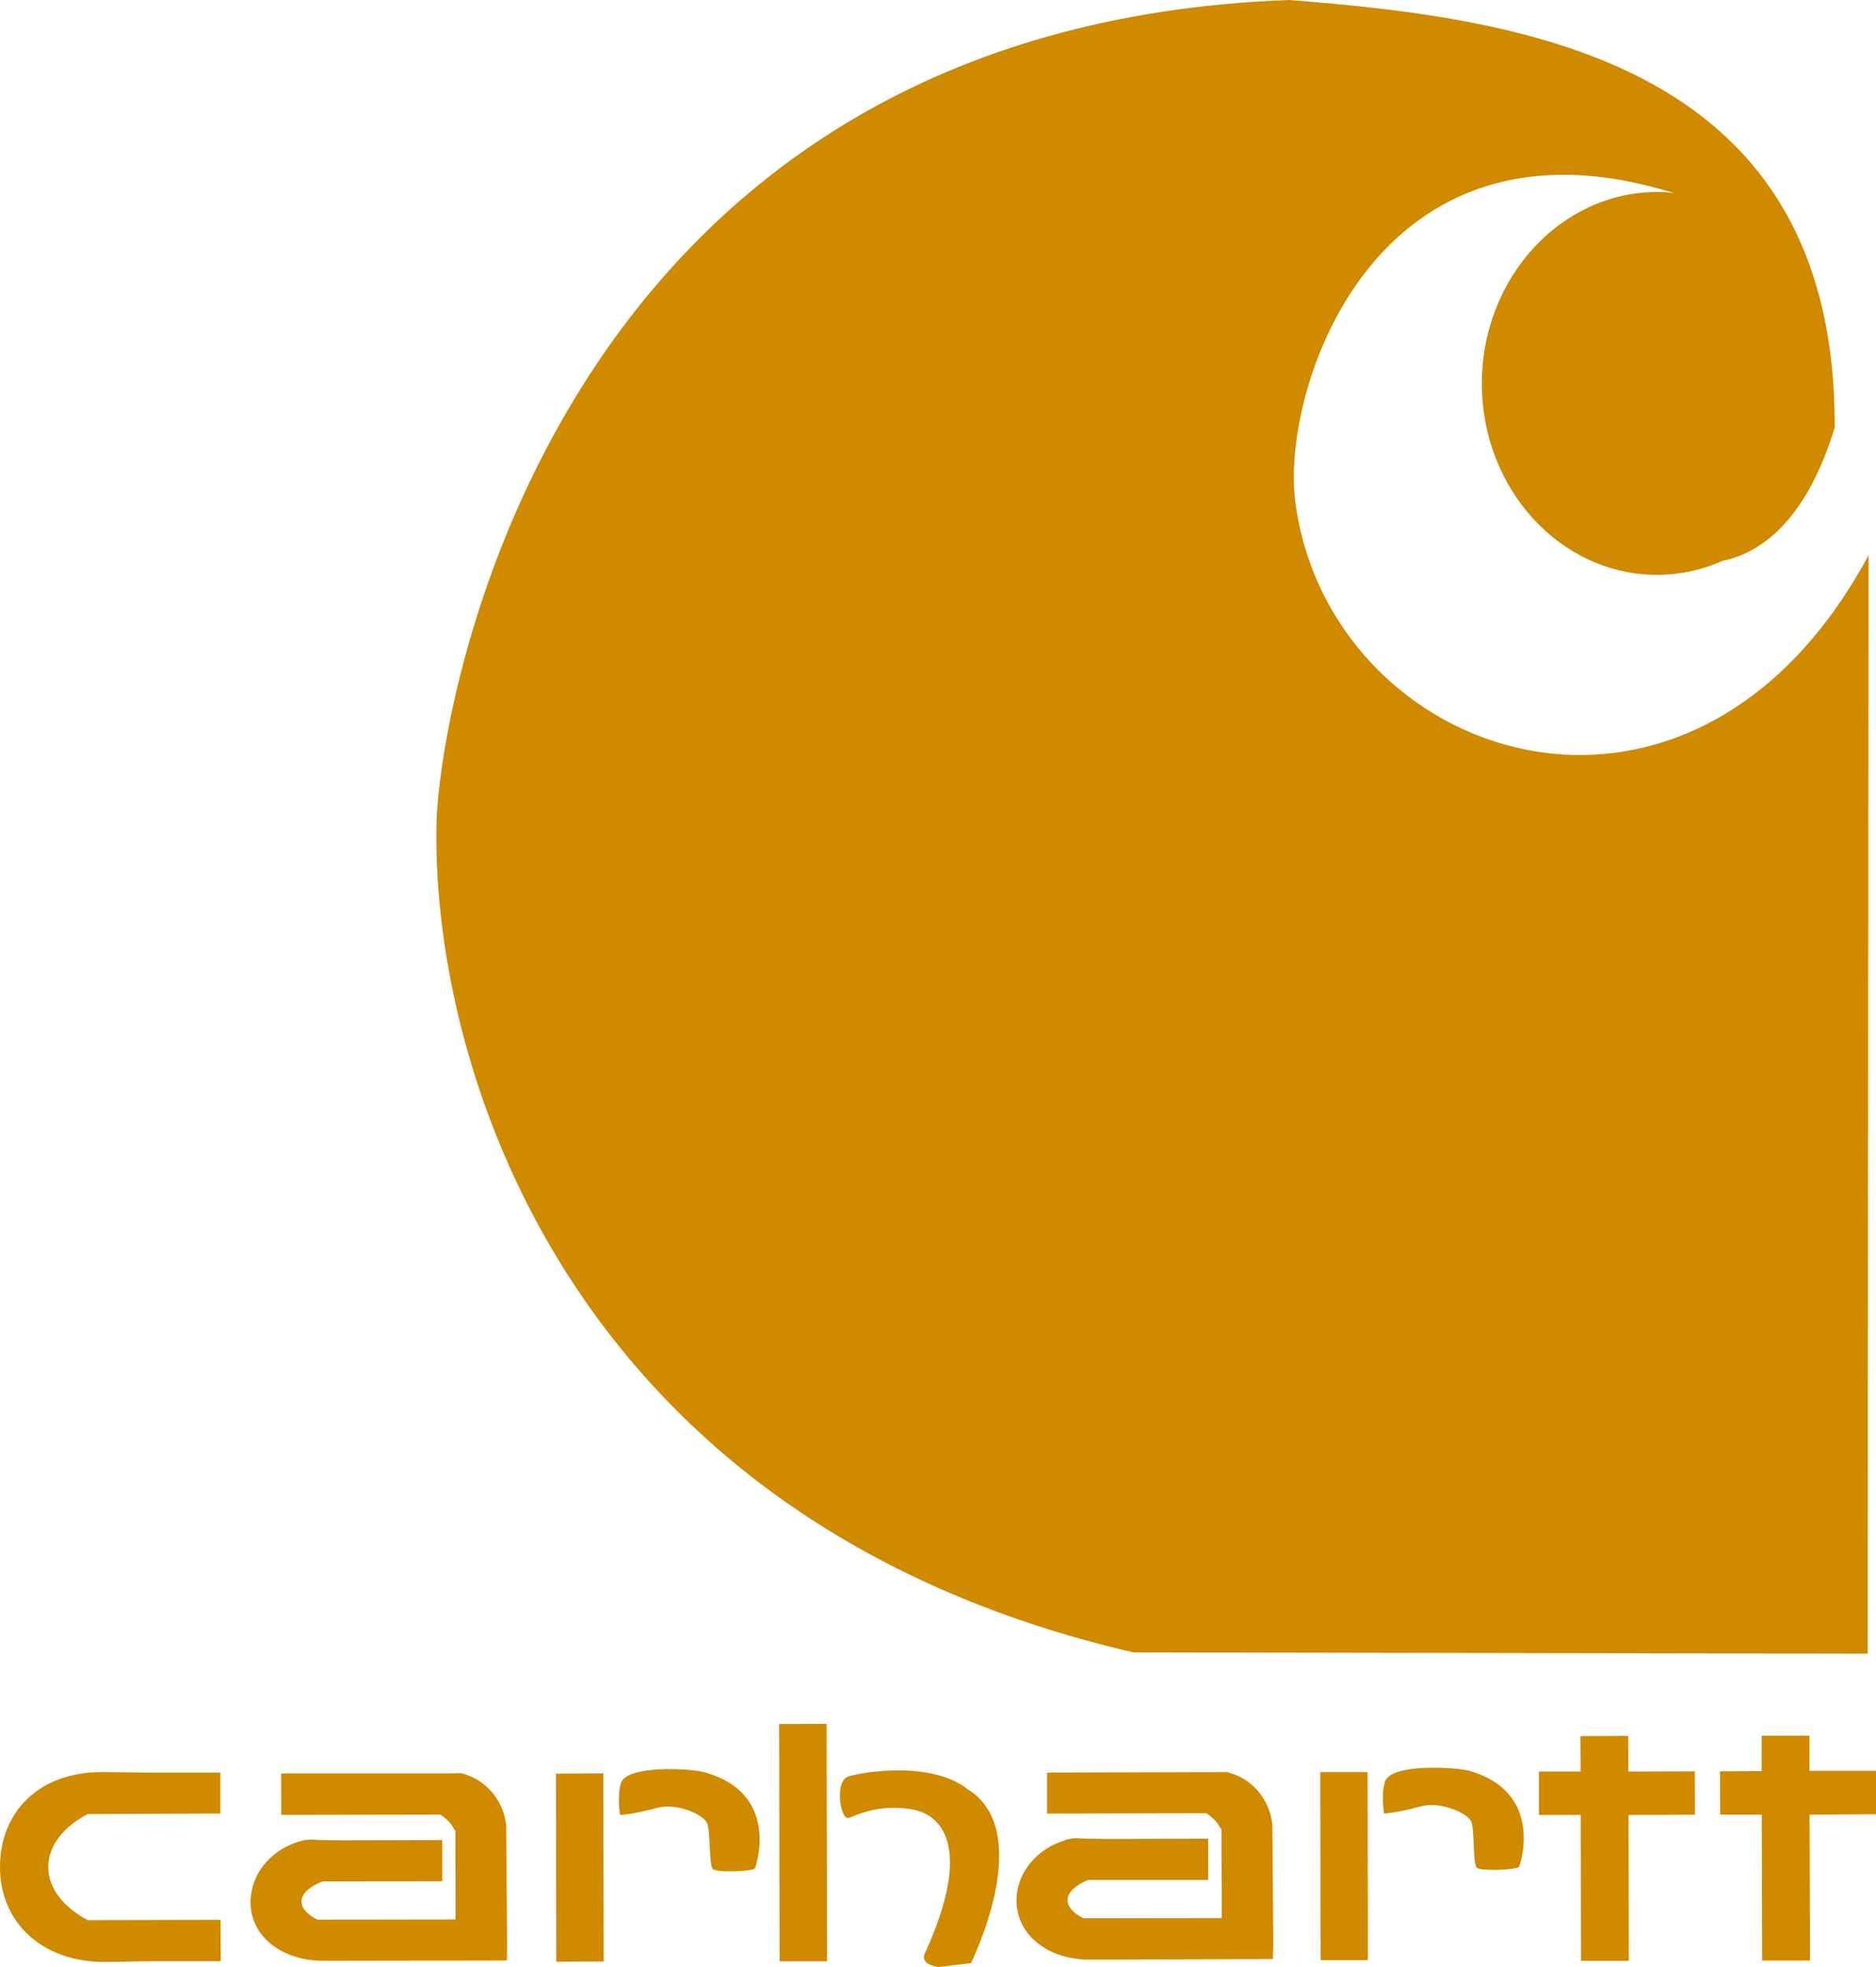 <svg width="62" height="65" viewBox="0 0 62 65" fill="none" xmlns="http://www.w3.org/2000/svg">
<g clip-path="url(#clip0_1334_3367)">
<path d="M2.893 59.947L7.283 59.93V58.579H5.06C4.625 58.579 3.829 58.559 3.363 58.559C1.289 58.559 0 59.872 0 61.698C0 63.542 1.404 64.843 3.471 64.835C3.929 64.835 4.54 64.811 5.069 64.811H7.295L7.289 63.443L2.899 63.452C2.1 63.026 1.595 62.402 1.595 61.698C1.595 60.994 2.097 60.37 2.896 59.947H2.893Z" fill="#CF8A00"/>
<path d="M15.05 60.505V61.394L15.056 62.522V63.429L10.493 63.435C10.164 63.279 9.97 63.073 9.964 62.838C9.964 62.58 10.225 62.348 10.651 62.174L14.616 62.166V60.806L11.239 60.815C11.045 60.815 10.854 60.806 10.645 60.806C10.437 60.806 10.222 60.768 10.031 60.815L9.911 60.852L9.841 60.867C8.927 61.16 8.281 61.939 8.281 62.861C8.281 64.024 9.362 64.795 10.669 64.795H11.553L16.754 64.786V64.693L16.76 64.255L16.73 60.365L16.724 60.276C16.619 59.461 16.031 58.797 15.274 58.606L15.232 58.597C15.089 58.591 14.971 58.606 14.827 58.606H9.291L9.297 59.974L14.557 59.965C14.695 60.058 14.812 60.16 14.906 60.281" fill="#CF8A00"/>
<path d="M40.369 60.46V61.344L40.378 62.477V63.385L35.811 63.391C35.482 63.231 35.282 63.022 35.282 62.788C35.282 62.532 35.541 62.298 35.961 62.124H39.931V60.761L36.554 60.77C36.36 60.77 36.163 60.761 35.961 60.761C35.758 60.761 35.541 60.718 35.35 60.77L35.232 60.793L35.162 60.825C34.249 61.112 33.594 61.898 33.594 62.805C33.6 63.973 34.675 64.756 35.981 64.756H36.874L42.069 64.739V64.663L42.081 64.217L42.051 60.327L42.04 60.228C41.934 59.422 41.347 58.755 40.589 58.576V58.561H40.551C40.407 58.555 40.286 58.561 40.143 58.561H39.72L34.604 58.576V59.932L39.87 59.921C40.008 60.016 40.131 60.115 40.225 60.237" fill="#CF8A00"/>
<path d="M19.952 64.819L18.384 64.827L18.375 58.612L19.937 58.603L19.952 64.819Z" fill="#CF8A00"/>
<path d="M20.49 59.977C20.49 59.977 20.913 59.962 21.718 59.742C22.352 59.568 23.236 59.953 23.365 60.24C23.491 60.513 23.421 61.638 23.562 61.765C23.703 61.893 24.91 61.84 24.954 61.736C24.998 61.614 25.776 59.281 23.315 58.574C22.889 58.437 20.701 58.31 20.519 58.927C20.39 59.35 20.49 59.979 20.49 59.979V59.977Z" fill="#CF8A00"/>
<path d="M45.207 64.774H43.645L43.633 58.559H45.198L45.207 64.774Z" fill="#CF8A00"/>
<path d="M45.738 59.93C45.738 59.93 46.167 59.91 46.969 59.69C47.603 59.519 48.49 59.91 48.619 60.188C48.745 60.469 48.666 61.594 48.81 61.722C48.951 61.843 50.155 61.791 50.205 61.684C50.255 61.58 51.03 59.237 48.572 58.519C48.138 58.4 45.959 58.255 45.771 58.881C45.638 59.298 45.741 59.93 45.741 59.93H45.738Z" fill="#CF8A00"/>
<path d="M27.333 64.812H25.765L25.75 56.971L27.318 56.965L27.333 64.812Z" fill="#CF8A00"/>
<path d="M28.044 60.076C28.3 59.992 29.046 59.592 30.168 59.797C31.293 60.015 32.05 61.284 30.585 64.508C30.35 64.937 31.017 65.001 31.017 65.001L32.088 64.873C32.088 64.873 34.267 60.513 31.965 59.116C30.699 58.119 28.171 58.612 27.977 58.731C27.583 58.98 27.792 60.151 28.042 60.076H28.044Z" fill="#CF8A00"/>
<path d="M56.013 58.536L53.817 58.542L53.811 57.365L52.231 57.371L52.24 58.542H50.859V59.977H52.24L52.251 64.798H53.831L53.822 59.977L56.016 59.968L56.013 58.536Z" fill="#CF8A00"/>
<path d="M62.001 58.518H59.801V57.355H58.221V58.527L56.844 58.535L56.85 59.967H58.224L58.236 64.788H59.819L59.804 59.967L62.004 59.953L62.001 58.518Z" fill="#CF8A00"/>
<path d="M14.434 26.965C14.704 22.048 18.98 0.875 42.589 0C50.682 0.62 60.685 2.154 60.635 14.132C59.777 16.941 58.394 18.239 56.923 18.535C56.256 18.837 55.519 18.996 54.752 18.996C51.563 18.99 48.967 16.149 48.973 12.659C48.982 9.178 51.59 6.337 54.782 6.345C54.946 6.345 55.117 6.351 55.275 6.377L55.293 6.372C45.464 3.319 42.345 12.813 42.803 16.538C43.881 25.104 55.83 29.342 61.754 18.349L61.724 54.648L37.461 54.605C18.487 50.21 14.155 34.794 14.434 26.971V26.965Z" fill="#CF8A00"/>
</g>
<defs>
<clipPath id="clip0_1334_3367">
<rect width="62" height="65" fill="white"/>
</clipPath>
</defs>
</svg>

